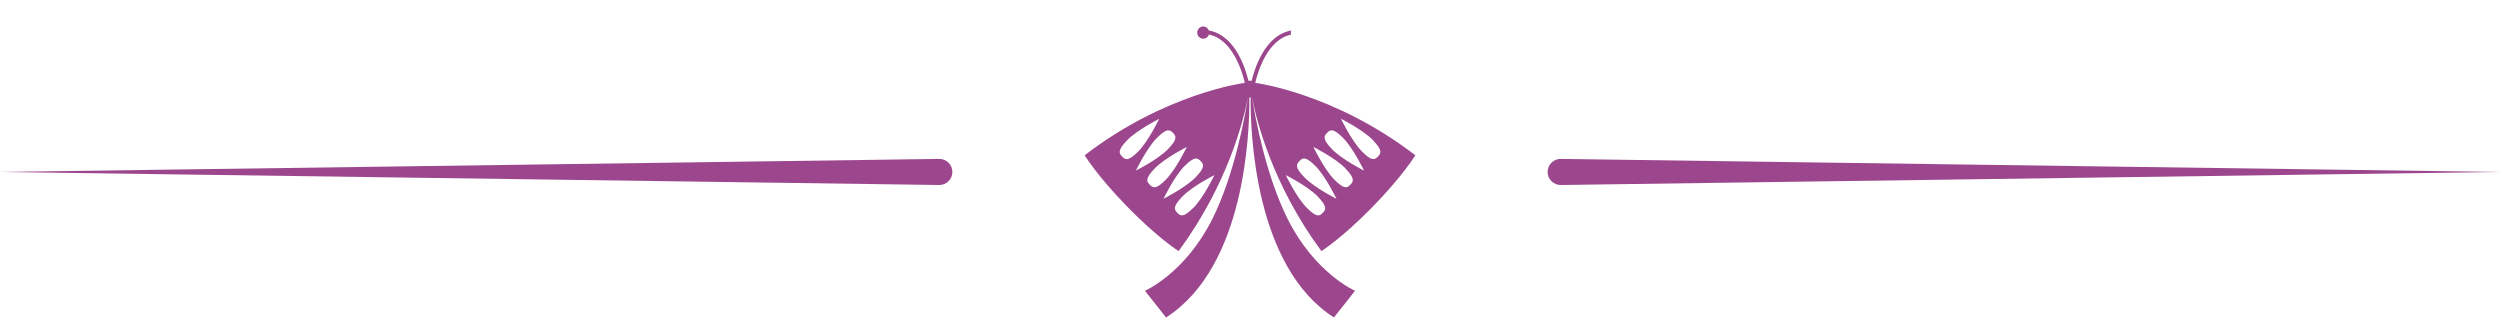 <svg width="189" height="25" viewBox="0 0 189 25" fill="none" xmlns="http://www.w3.org/2000/svg">
<path d="M94.947 6.314C94.931 6.282 94.931 6.242 94.908 6.214C95.116 5.349 95.845 2.976 97.614 2.616C97.599 2.568 97.587 2.52 97.587 2.468C97.587 2.412 97.599 2.356 97.618 2.304L97.555 2.316C95.622 2.712 94.853 5.157 94.626 6.105H94.382C94.155 5.157 93.386 2.712 91.453 2.316L91.39 2.3C91.323 2.124 91.162 2 90.966 2C90.715 2 90.511 2.208 90.511 2.464C90.511 2.72 90.715 2.928 90.966 2.928C91.201 2.928 91.386 2.744 91.413 2.512L91.394 2.612C93.162 2.972 93.888 5.349 94.1 6.214C94.076 6.242 94.073 6.278 94.061 6.314L94.025 6.278C94.025 6.278 88.107 7.046 82 11.739C82 11.739 82.957 13.32 85.271 15.677C87.585 18.038 89.103 18.982 89.103 18.982C92.809 13.964 94.018 9.075 94.347 7.362C94.092 8.967 93.296 13.268 91.656 16.549C89.601 20.663 86.558 21.983 86.558 21.983L88.154 24C94.151 20.167 94.472 10.015 94.453 7.362H94.547C94.528 10.015 94.849 20.171 100.846 24L102.442 21.983C102.442 21.983 99.399 20.663 97.344 16.549C95.704 13.264 94.908 8.967 94.653 7.362C94.982 9.075 96.191 13.964 99.897 18.982C99.897 18.982 101.415 18.038 103.729 15.677C106.043 13.316 107 11.739 107 11.739C100.893 7.046 94.975 6.278 94.975 6.278L94.939 6.314H94.947ZM84.836 11.836C84.604 11.6 84.451 11.379 85.224 10.591C85.997 9.803 87.636 8.983 87.636 8.983C87.636 8.983 86.832 10.655 86.059 11.443C85.287 12.232 85.071 12.072 84.84 11.84L84.836 11.836ZM87.456 10.439C88.228 9.651 88.444 9.811 88.676 10.043C88.907 10.279 89.06 10.499 88.287 11.287C87.515 12.076 85.875 12.896 85.875 12.896C85.875 12.896 86.679 11.223 87.452 10.435L87.456 10.439ZM86.922 13.964C86.691 13.728 86.538 13.508 87.311 12.72C88.083 11.932 89.723 11.111 89.723 11.111C89.723 11.111 88.919 12.784 88.146 13.572C87.373 14.361 87.158 14.2 86.926 13.968L86.922 13.964ZM89.542 12.568C90.315 11.78 90.531 11.94 90.762 12.172C90.994 12.408 91.147 12.628 90.374 13.416C89.601 14.204 87.962 15.025 87.962 15.025C87.962 15.025 88.766 13.352 89.538 12.564L89.542 12.568ZM90.229 15.697C89.456 16.485 89.24 16.325 89.009 16.093C88.778 15.857 88.625 15.637 89.397 14.849C90.17 14.06 91.809 13.24 91.809 13.24C91.809 13.24 91.005 14.913 90.233 15.701L90.229 15.697ZM103.784 10.591C104.556 11.379 104.4 11.6 104.172 11.836C103.941 12.072 103.725 12.228 102.952 11.439C102.18 10.651 101.376 8.979 101.376 8.979C101.376 8.979 103.015 9.799 103.788 10.587L103.784 10.591ZM100.328 10.043C100.56 9.807 100.775 9.651 101.548 10.439C102.321 11.227 103.125 12.9 103.125 12.9C103.125 12.9 101.485 12.08 100.713 11.291C99.94 10.503 100.097 10.283 100.324 10.047L100.328 10.043ZM101.697 12.72C102.47 13.508 102.313 13.728 102.086 13.964C101.854 14.2 101.638 14.357 100.866 13.568C100.093 12.78 99.289 11.107 99.289 11.107C99.289 11.107 100.928 11.928 101.701 12.716L101.697 12.72ZM98.242 12.172C98.473 11.936 98.689 11.78 99.462 12.568C100.234 13.356 101.038 15.029 101.038 15.029C101.038 15.029 99.399 14.208 98.626 13.42C97.853 12.632 98.01 12.412 98.238 12.176L98.242 12.172ZM99.611 14.849C100.383 15.637 100.226 15.857 99.999 16.093C99.767 16.329 99.552 16.485 98.779 15.697C98.006 14.909 97.202 13.236 97.202 13.236C97.202 13.236 98.842 14.056 99.615 14.845L99.611 14.849Z" fill="#9C478D"/>
<path d="M0 13L71 12.014C71.55 12.006 72 12.45 72 13V13C72 13.55 71.55 13.994 71 13.986L0 13Z" fill="#9C478D"/>
<path d="M189 13L118 12.014C117.45 12.006 117 12.45 117 13C117 13.55 117.45 13.994 118 13.986L189 13Z" fill="#9C478D"/>
</svg>
